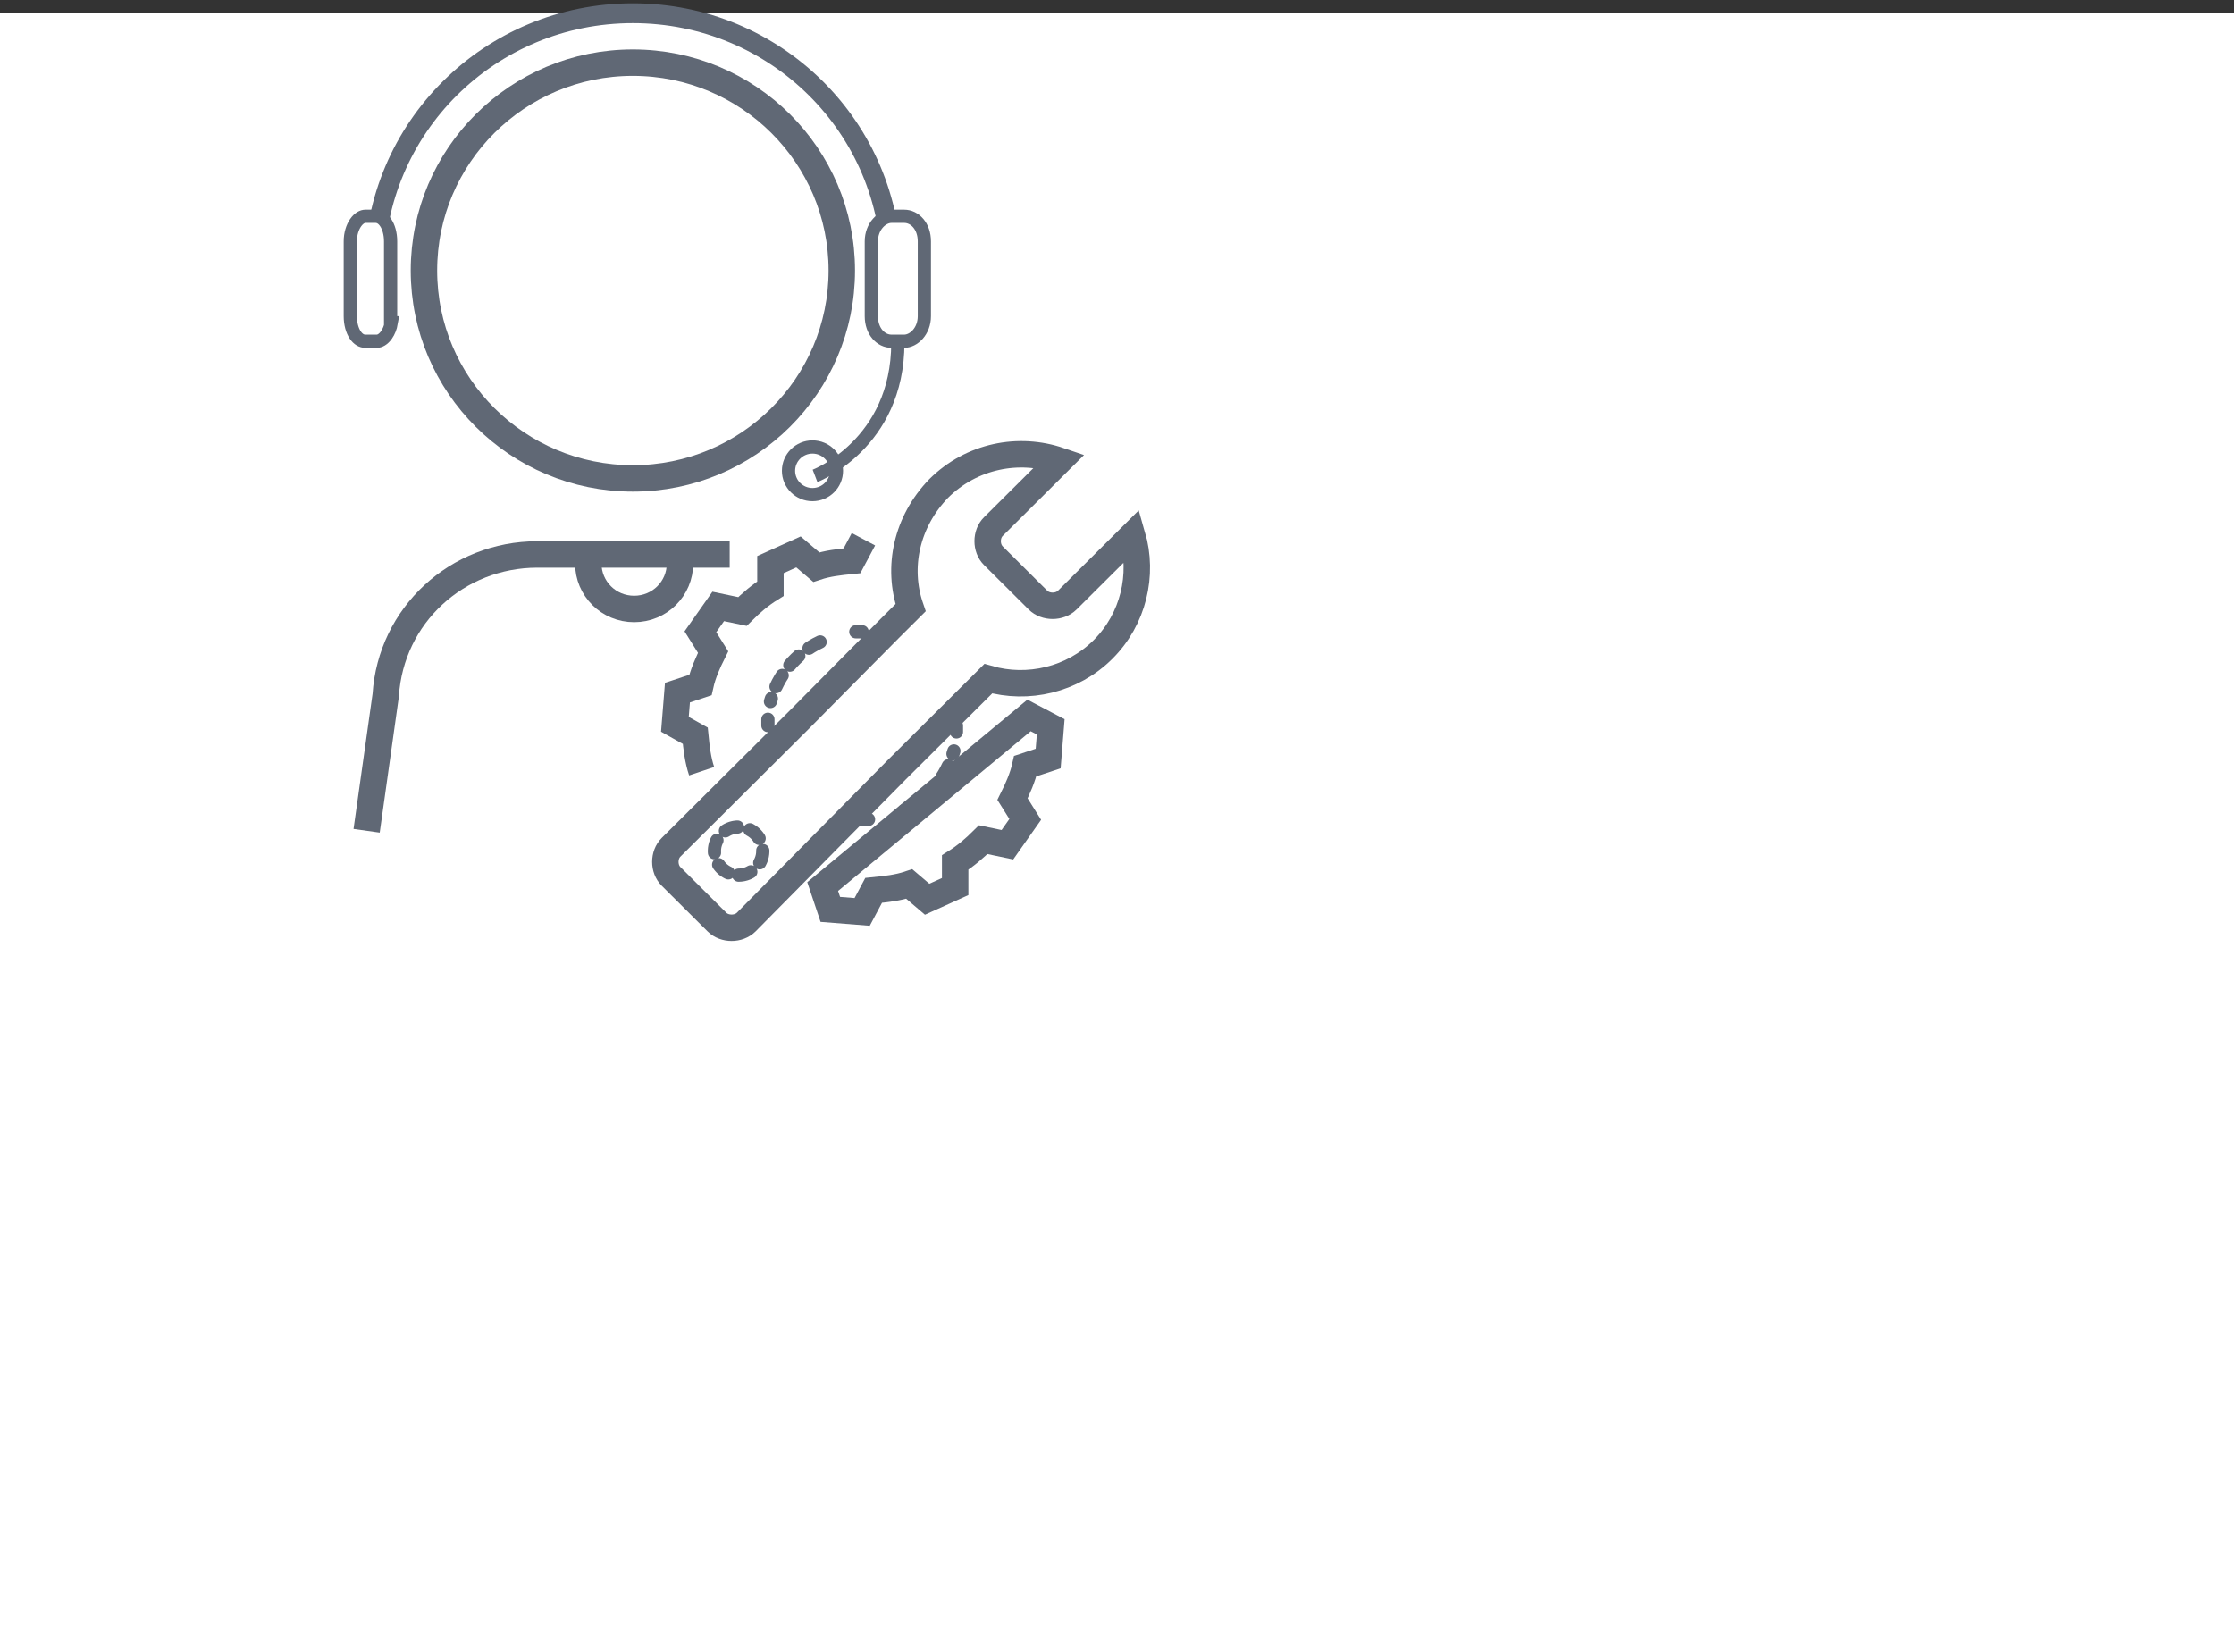 <svg width="169" height="125" viewBox="0 0 169 125" fill="none" xmlns="http://www.w3.org/2000/svg">
<rect x="0" y="0" width="169" height="125" fill="#333333" stroke="none"/>
<rect y="1" width="169" height="124" fill="white"/>
<path d="M51.442 42.623C51.442 44.541 49.9 46.075 47.973 46.075C46.045 46.075 44.503 44.541 44.503 42.623" stroke="#606875" stroke-width="2" stroke-miterlimit="10"/>
<path d="M47.876 36.197C56.605 36.197 63.681 29.155 63.681 20.469C63.681 11.782 56.605 4.74 47.876 4.74C39.147 4.74 32.071 11.782 32.071 20.469C32.071 29.155 39.147 36.197 47.876 36.197Z" stroke="#606875" stroke-width="2" stroke-miterlimit="10"/>
<path d="M67.44 20.469C67.44 9.631 58.67 1 47.876 1C37.083 1 28.313 9.631 28.313 20.469" stroke="#606875" stroke-width="1.5" stroke-miterlimit="10"/>
<path d="M55.201 41.951H40.649C34.577 41.951 29.566 46.555 29.18 52.597L27.735 62.858" stroke="#606875" stroke-width="2" stroke-miterlimit="10"/>
<path d="M29.548 23.921V24.421H29.601C29.537 24.786 29.405 25.1 29.24 25.337C28.999 25.682 28.725 25.819 28.506 25.819H27.638C27.361 25.819 27.093 25.673 26.873 25.345C26.65 25.012 26.5 24.515 26.5 23.921V18.263C26.5 17.683 26.667 17.186 26.904 16.847C27.145 16.502 27.419 16.365 27.638 16.365H28.409C28.687 16.365 28.955 16.511 29.174 16.839C29.398 17.172 29.548 17.669 29.548 18.263V23.921Z" fill="white" stroke="#606875"/>
<path d="M67.44 25.819C66.639 25.819 65.916 25.074 65.916 23.921V18.263C65.916 17.126 66.721 16.365 67.44 16.365H68.403C69.204 16.365 69.927 17.109 69.927 18.263V23.921C69.927 25.058 69.122 25.819 68.403 25.819H67.44Z" fill="white" stroke="#606875"/>
<path d="M63.277 35.621C63.277 36.614 62.468 37.423 61.464 37.423C60.461 37.423 59.651 36.614 59.651 35.621C59.651 34.629 60.461 33.82 61.464 33.82C62.468 33.82 63.277 34.629 63.277 35.621Z" fill="white" stroke="#606875"/>
<path d="M61.657 36.005C61.657 36.005 67.921 33.608 67.921 25.935" stroke="#606875" stroke-miterlimit="10"/>
<path d="M53.08 58.351C52.791 57.488 52.694 56.625 52.598 55.666L51.056 54.803L51.249 52.405L52.984 51.83C53.176 50.966 53.562 50.103 53.947 49.336L52.984 47.801L54.333 45.883L56.164 46.267C56.838 45.596 57.513 45.02 58.284 44.541V42.718L60.404 41.76L61.753 42.91C62.621 42.623 63.488 42.527 64.452 42.431L65.319 40.8M77.847 54.131L79.486 54.994L79.293 57.392L77.558 57.967C77.365 58.831 76.98 59.694 76.595 60.461L77.558 61.995L76.209 63.913L74.378 63.53C73.703 64.201 73.029 64.777 72.258 65.256V67.078L70.138 68.037L68.788 66.886C67.921 67.174 67.054 67.27 66.09 67.366L65.223 68.996L62.813 68.805L62.235 67.078L77.847 54.131Z" stroke="#606875" stroke-width="2" stroke-miterlimit="10"/>
<path d="M65.223 61.995C65.416 61.995 65.512 61.995 65.705 61.995" stroke="#606875" stroke-linecap="round" stroke-linejoin="round"/>
<path d="M68.403 61.324C70.234 60.461 71.584 58.831 72.162 56.816" stroke="#606875" stroke-linecap="round" stroke-linejoin="round" stroke-dasharray="0.97 0.97"/>
<path d="M72.355 55.378C72.355 55.186 72.355 55.09 72.355 54.898" stroke="#606875" stroke-linecap="round" stroke-linejoin="round"/>
<path d="M65.223 47.801C65.03 47.801 64.934 47.801 64.741 47.801" stroke="#606875" stroke-linecap="round" stroke-linejoin="round"/>
<path d="M62.043 48.569C60.212 49.432 58.863 51.062 58.285 53.076" stroke="#606875" stroke-linecap="round" stroke-linejoin="round" stroke-dasharray="0.97 0.97"/>
<path d="M58.092 54.419C58.092 54.611 58.092 54.707 58.092 54.898" stroke="#606875" stroke-linecap="round" stroke-linejoin="round"/>
<path d="M55.875 66.215C56.886 66.215 57.706 65.399 57.706 64.393C57.706 63.387 56.886 62.571 55.875 62.571C54.864 62.571 54.044 63.387 54.044 64.393C54.044 65.399 54.864 66.215 55.875 66.215Z" stroke="#606875" stroke-linecap="round" stroke-linejoin="round" stroke-dasharray="0.97 0.97"/>
<path d="M67.343 47.514L68.885 45.979C67.825 42.91 68.596 39.458 71.005 36.964C73.511 34.471 77.076 33.799 80.16 34.854L75.149 39.841C74.571 40.417 74.571 41.472 75.149 42.047L78.522 45.404C79.1 45.979 80.16 45.979 80.739 45.404L85.654 40.513C86.521 43.486 85.75 46.843 83.437 49.144C81.124 51.446 77.751 52.213 74.764 51.35L71.487 54.611L67.825 58.255L56.453 69.764C55.875 70.339 54.815 70.339 54.236 69.764L50.767 66.311C50.189 65.736 50.189 64.681 50.767 64.105L60.404 54.515L67.343 47.514Z" stroke="#606875" stroke-width="2" stroke-miterlimit="10"/>
</svg>
